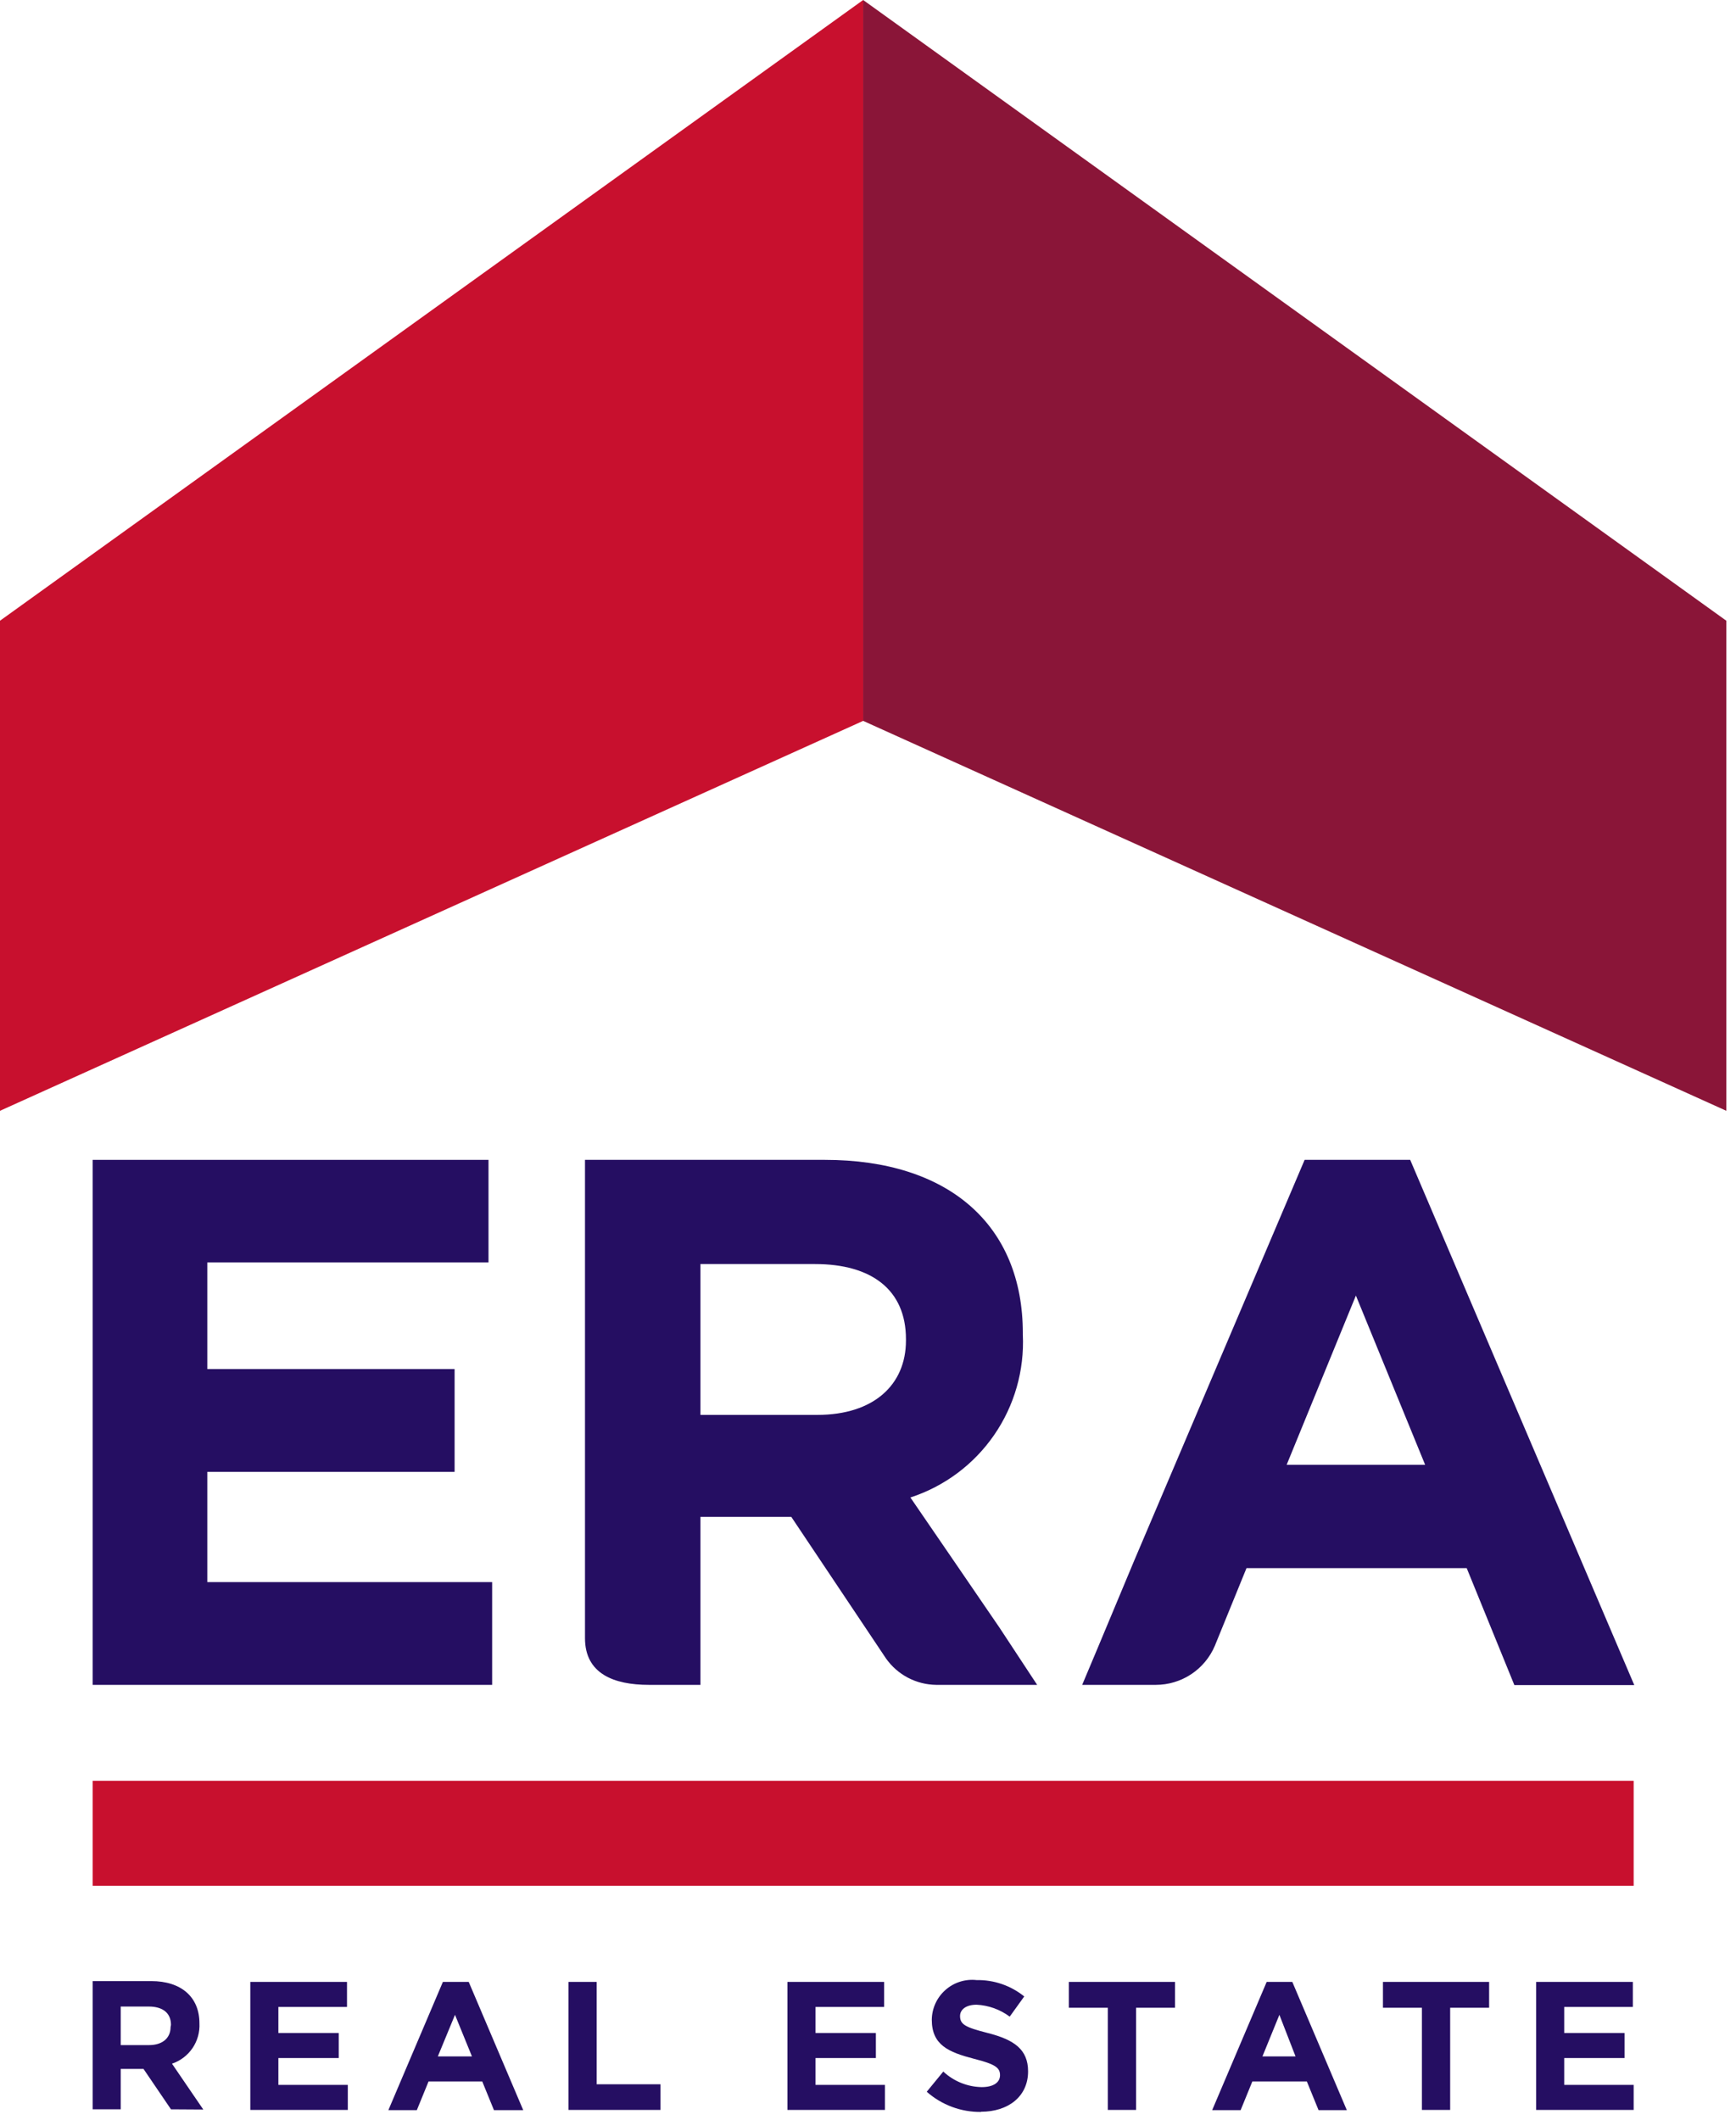 <svg width="86" height="105" viewBox="0 0 86 105" fill="none" xmlns="http://www.w3.org/2000/svg">
<g>
<path class="era-logo--path" d="M8.47 100.28C8.47 99.68 8.05 99.37 7.37 99.37H5.98V101.28H7.38C8.06 101.28 8.45 100.92 8.45 100.39L8.47 100.28ZM8.47 104.46L7.11 102.46H5.98V104.46H4.59V98.11H7.49C8.98 98.11 9.88 98.9 9.88 100.2C9.903 100.636 9.782 101.068 9.537 101.429C9.291 101.79 8.934 102.061 8.52 102.2L10.07 104.47L8.47 104.46Z" fill="#250E62"/>
<path class="era-logo--path" d="M12.4 104.49V98.15H17.19V99.39H13.79V100.68H16.78V101.92H13.79V103.25H17.23V104.49H12.4Z" fill="#250E62"/>
<path class="era-logo--path" d="M22.54 99.78L21.69 101.84H23.38L22.54 99.78ZM24.47 104.5L23.89 103.08H21.23L20.65 104.5H19.24L21.94 98.15H23.22L25.92 104.5H24.47Z" fill="#250E62"/>
<path class="era-logo--path" d="M28.16 104.49V98.15H29.56V103.22H32.72V104.49H28.16Z" fill="#250E62"/>
<path class="era-logo--path" d="M39.01 104.49V98.15H43.8V99.39H40.4V100.68H43.39V101.92H40.4V103.25H43.84V104.49H39.01Z" fill="#250E62"/>
<path class="era-logo--path" d="M48.6 104.59C47.61 104.601 46.652 104.245 45.91 103.59L46.73 102.59C47.247 103.072 47.923 103.346 48.63 103.36C49.2 103.36 49.54 103.14 49.54 102.77C49.54 102.41 49.33 102.23 48.26 101.96C46.99 101.63 46.16 101.28 46.16 100.02C46.164 99.741 46.226 99.466 46.342 99.213C46.459 98.959 46.627 98.733 46.836 98.549C47.045 98.364 47.29 98.225 47.556 98.141C47.822 98.057 48.103 98.029 48.38 98.06C49.237 98.044 50.073 98.331 50.74 98.87L50.02 99.87C49.544 99.515 48.973 99.31 48.38 99.28C47.84 99.28 47.56 99.53 47.56 99.84C47.56 100.26 47.83 100.4 48.93 100.68C50.22 101.01 50.93 101.48 50.93 102.58C50.93 103.84 49.93 104.58 48.6 104.58" fill="#250E62"/>
<path class="era-logo--path" d="M56.28 99.43V104.49H54.88V99.43H52.95V98.15H58.21V99.43H56.28Z" fill="#250E62"/>
<path class="era-logo--path" d="M63.38 99.78L62.54 101.84H64.18L63.38 99.78ZM65.32 104.5L64.74 103.08H62.04L61.46 104.5H60.05L62.75 98.15H64.02L66.72 104.5H65.32Z" fill="#250E62"/>
<path class="era-logo--path" d="M71.84 99.43V104.49H70.44V99.43H68.51V98.15H73.77V99.43H71.84Z" fill="#250E62"/>
<path class="era-logo--path" d="M76.1 104.49V98.15H80.89V99.39H77.49V100.68H80.48V101.92H77.49V103.25H80.93V104.49H76.1Z" fill="#250E62"/>
<path class="era-logo--path" d="M4.59 83.44V57.44H24.2V62.52H10.27V67.8H22.52V72.89H10.27V78.35H24.38V83.44H4.59Z" fill="#250E62"/>
<path class="era-logo--path" d="M44.88 66.39C44.88 68.58 43.28 70.07 40.49 70.07H34.7V62.6H40.38C43.17 62.6 44.88 63.87 44.88 66.32V66.39ZM49.51 80.6L47.3 77.37L45.1 74.16C46.783 73.612 48.24 72.527 49.246 71.07C50.252 69.614 50.752 67.868 50.67 66.1V66.02C50.67 60.67 47 57.44 40.87 57.44H28.98V81.13C28.98 82.88 30.4 83.44 32.15 83.44H34.7V75.12H39.2L43.81 82.01L43.89 82.13C44.172 82.53 44.544 82.857 44.977 83.085C45.41 83.312 45.891 83.434 46.38 83.44H51.38L49.51 80.6Z" fill="#250E62"/>
<path class="era-logo--path" d="M63.74 72.54L67.17 64.16L70.6 72.54H63.74ZM69.86 57.44H64.63L56.19 77.28L54.38 81.61L53.61 83.44H57.26C57.882 83.439 58.49 83.256 59.01 82.913C59.529 82.57 59.936 82.082 60.18 81.51L61.75 77.66H72.66L75.02 83.45H80.96L69.86 57.44Z" fill="#250E62"/>
<path class="era-logo--path" d="M80.93 88.19H4.59V93.39H80.93V88.19Z" fill="#C8102E"/>
<path class="era-logo--path" d="M0 55.01L42.76 35.7V0L0 30.74V55.01Z" fill="#C8102E"/>
<path class="era-logo--path" d="M85.52 55.01L42.76 35.7V0L85.52 30.74V55.01Z" fill="#8A1538"/>
</g>
</svg>
